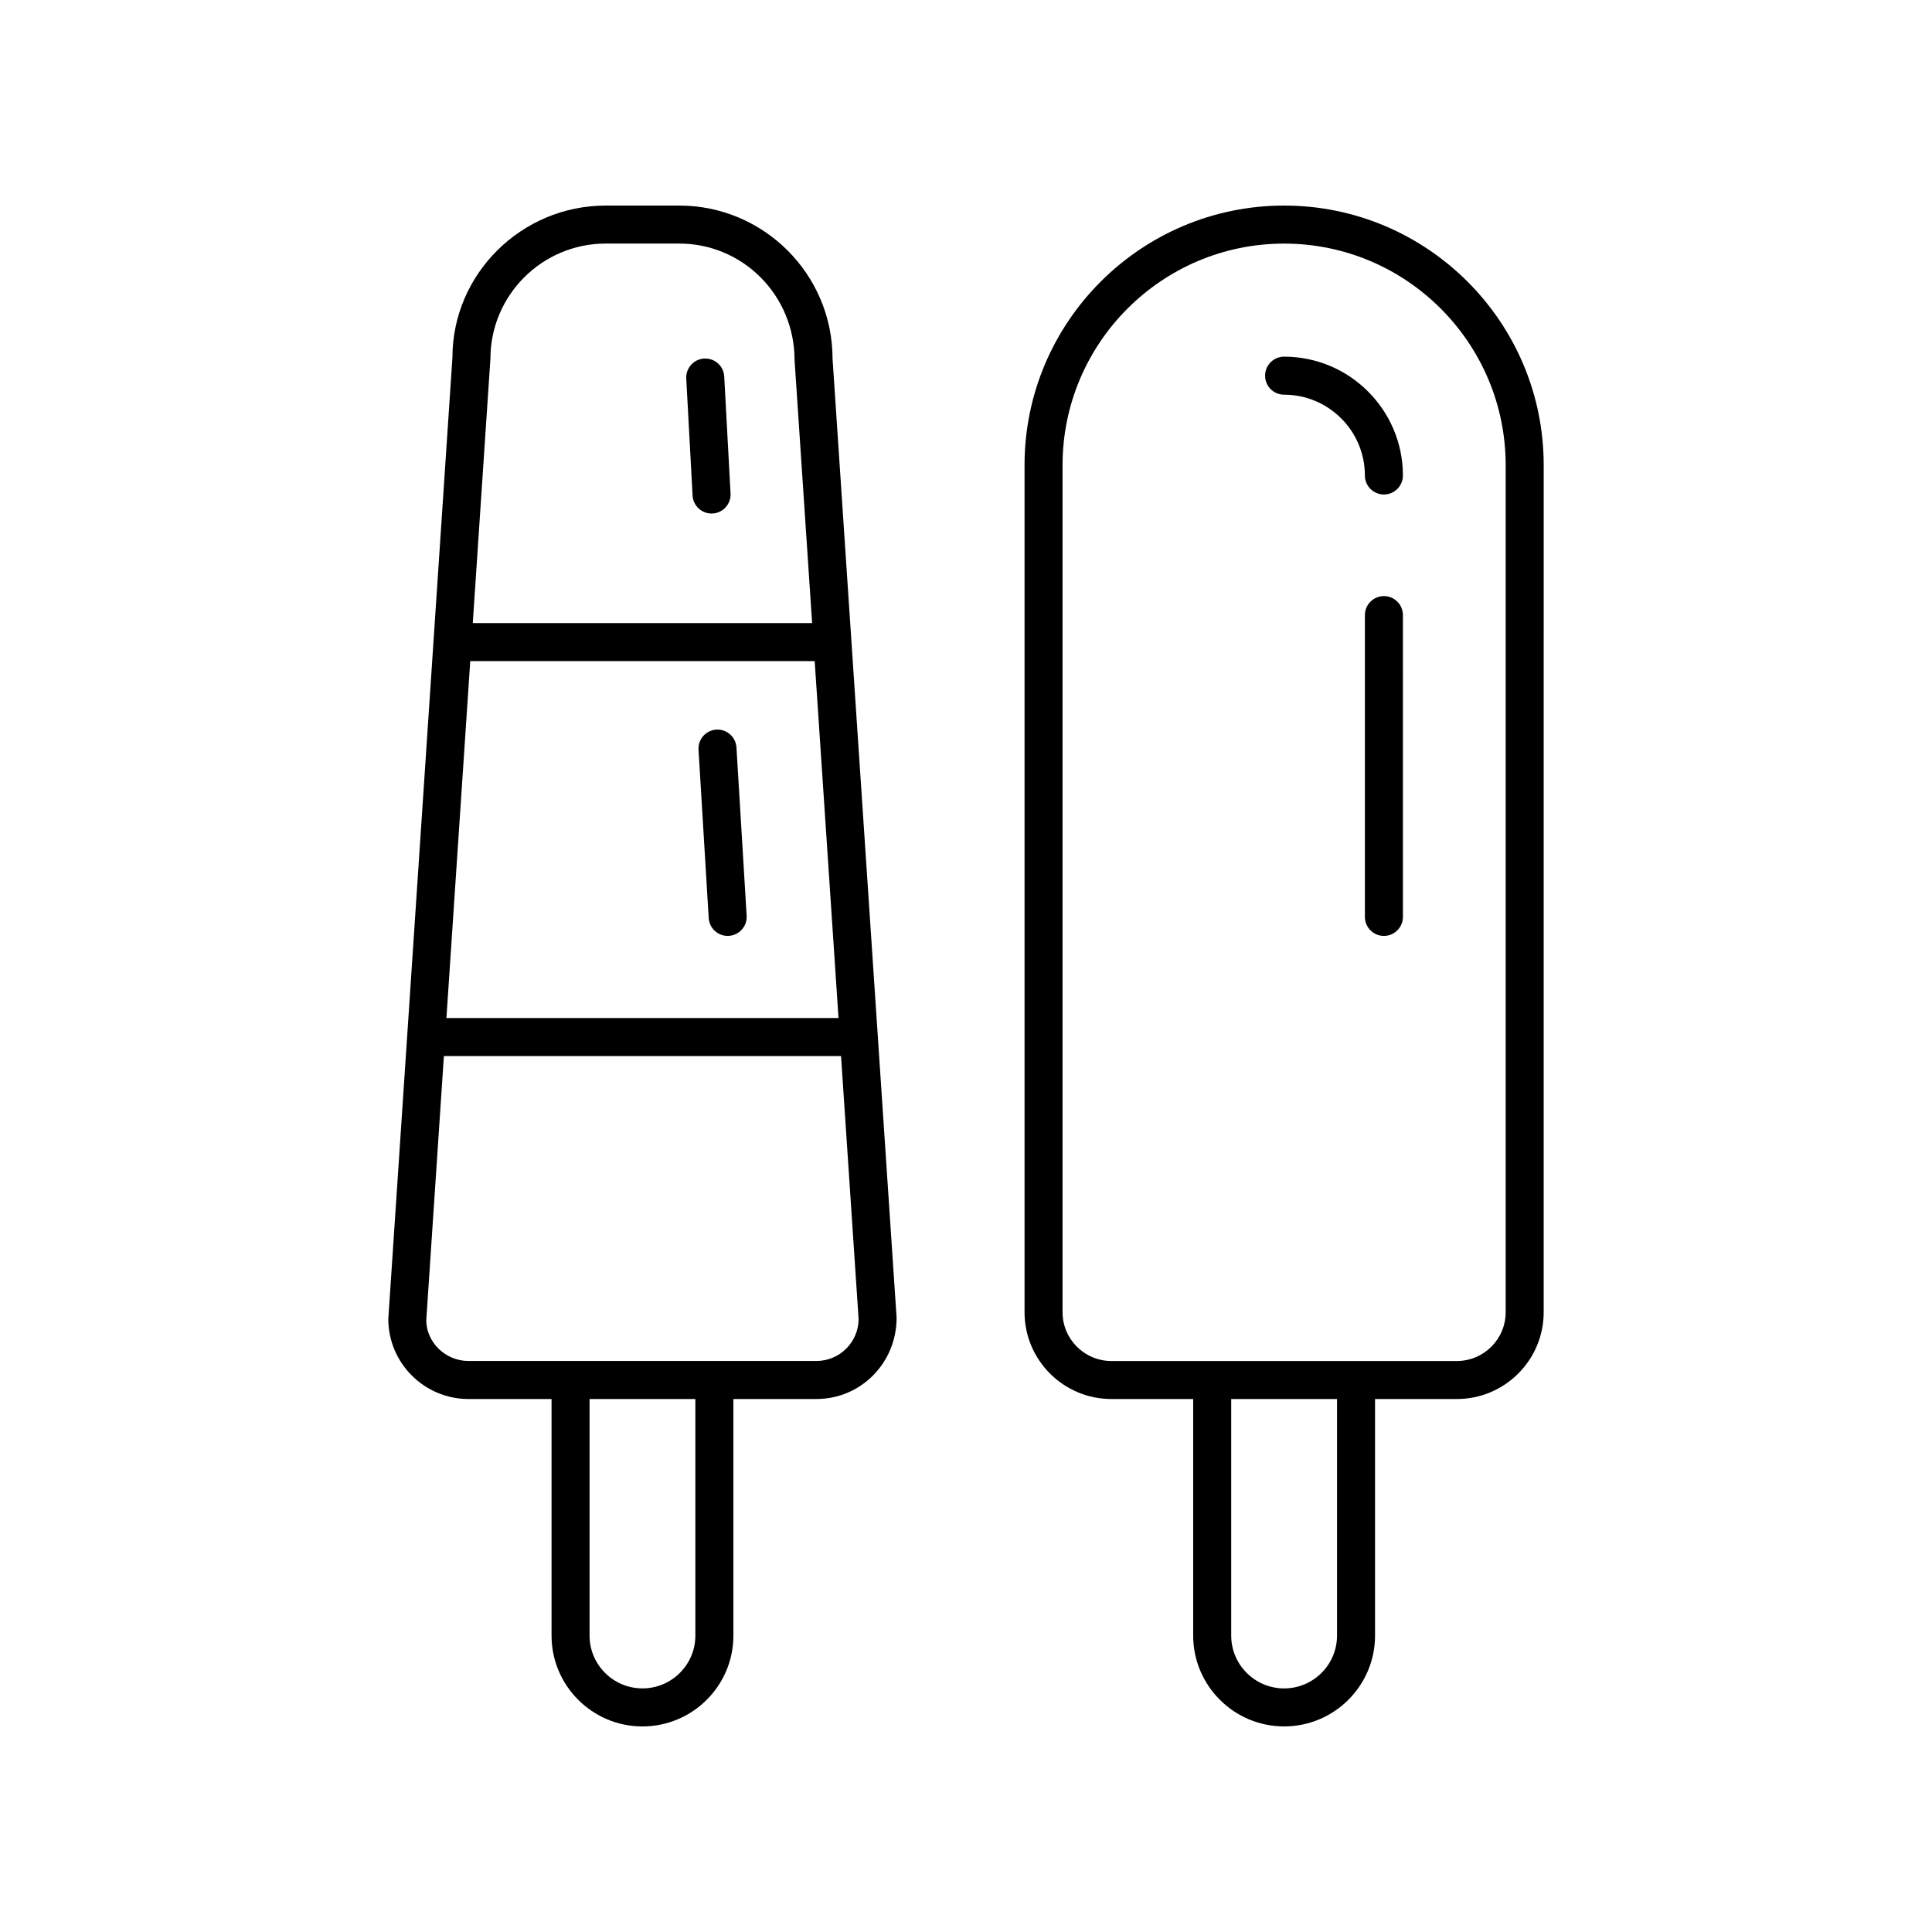 <?xml version="1.0" encoding="UTF-8"?>
<!-- The Best Svg Icon site in the world: iconSvg.co, Visit us! https://iconsvg.co -->
<svg fill="#000000" width="800px" height="800px" version="1.1" viewBox="144 144 512 512" xmlns="http://www.w3.org/2000/svg">
 <g>
  <path d="m314.26 601.52c13.285 0 24.098-10.801 24.098-24.07v-62.699h22.012c11.719 0 21.25-9.523 21.238-21.562l-16.973-254.13c-0.004-22.379-18.23-40.582-40.637-40.582h-19.477c-22.406 0-40.633 18.207-40.621 40.25l-16.996 254.8c0 11.703 9.531 21.227 21.25 21.227h22.012v62.695c0 13.273 10.809 24.074 24.094 24.074zm14.02-24.074c0 7.719-6.289 13.996-14.02 13.996s-14.02-6.277-14.02-13.996v-62.695h28.039zm-59.66-258.24h91.281l6.316 94.586h-103.91zm35.902-110.66h19.477c16.848 0 30.555 13.688 30.566 30.844l4.656 69.734h-89.93l4.676-70.07c0-16.82 13.707-30.508 30.555-30.508zm-47.555 285.31 4.668-69.996h105.25l4.652 69.66c0 6.148-5.012 11.152-11.172 11.152h-92.215c-6.16 0-11.176-5.004-11.188-10.816z"/>
  <path d="m484.3 238.52c-2.781 0-5.039 2.254-5.039 5.039 0 2.781 2.254 5.039 5.039 5.039 11.805 0 21.41 9.605 21.41 21.41 0 2.781 2.254 5.039 5.039 5.039 2.781 0 5.039-2.254 5.039-5.039-0.004-17.359-14.129-31.488-31.488-31.488z"/>
  <path d="m510.75 301.97c-2.781 0-5.039 2.254-5.039 5.039v79.977c0 2.781 2.254 5.039 5.039 5.039 2.781 0 5.039-2.254 5.039-5.039l-0.004-79.98c0-2.781-2.254-5.035-5.035-5.035z"/>
  <path d="m508.4 577.45v-62.695h21.684c12.688 0 23.008-10.32 23.008-23.008l0.004-224.48c0-37.934-30.863-68.789-68.793-68.789-37.93 0-68.789 30.859-68.789 68.789v224.48c0 12.688 10.32 23.008 23.008 23.008h21.684v62.691c0 13.273 10.809 24.07 24.098 24.07 13.289 0.004 24.098-10.797 24.098-24.07zm-82.812-85.699v-224.48c0-32.375 26.34-58.715 58.715-58.715s58.715 26.34 58.715 58.715v224.48c0 7.129-5.801 12.93-12.934 12.93h-91.562c-7.133 0-12.934-5.801-12.934-12.93zm44.695 85.699v-62.695h28.043v62.695c0 7.719-6.289 13.996-14.02 13.996-7.734 0-14.023-6.277-14.023-13.996z"/>
  <path d="m332.57 280.09c0.09 0 0.184-0.004 0.277-0.008 2.777-0.148 4.906-2.523 4.758-5.305l-1.676-30.996c-0.148-2.773-2.477-4.898-5.305-4.758-2.777 0.148-4.906 2.523-4.758 5.305l1.676 30.996c0.148 2.684 2.371 4.766 5.027 4.766z"/>
  <path d="m339.17 342.08c-0.168-2.777-2.574-4.894-5.332-4.723-2.777 0.168-4.894 2.555-4.723 5.332l2.699 44.598c0.164 2.676 2.383 4.734 5.023 4.734 0.102 0 0.207-0.004 0.309-0.012 2.777-0.168 4.894-2.555 4.723-5.332z"/>
 </g>
</svg>